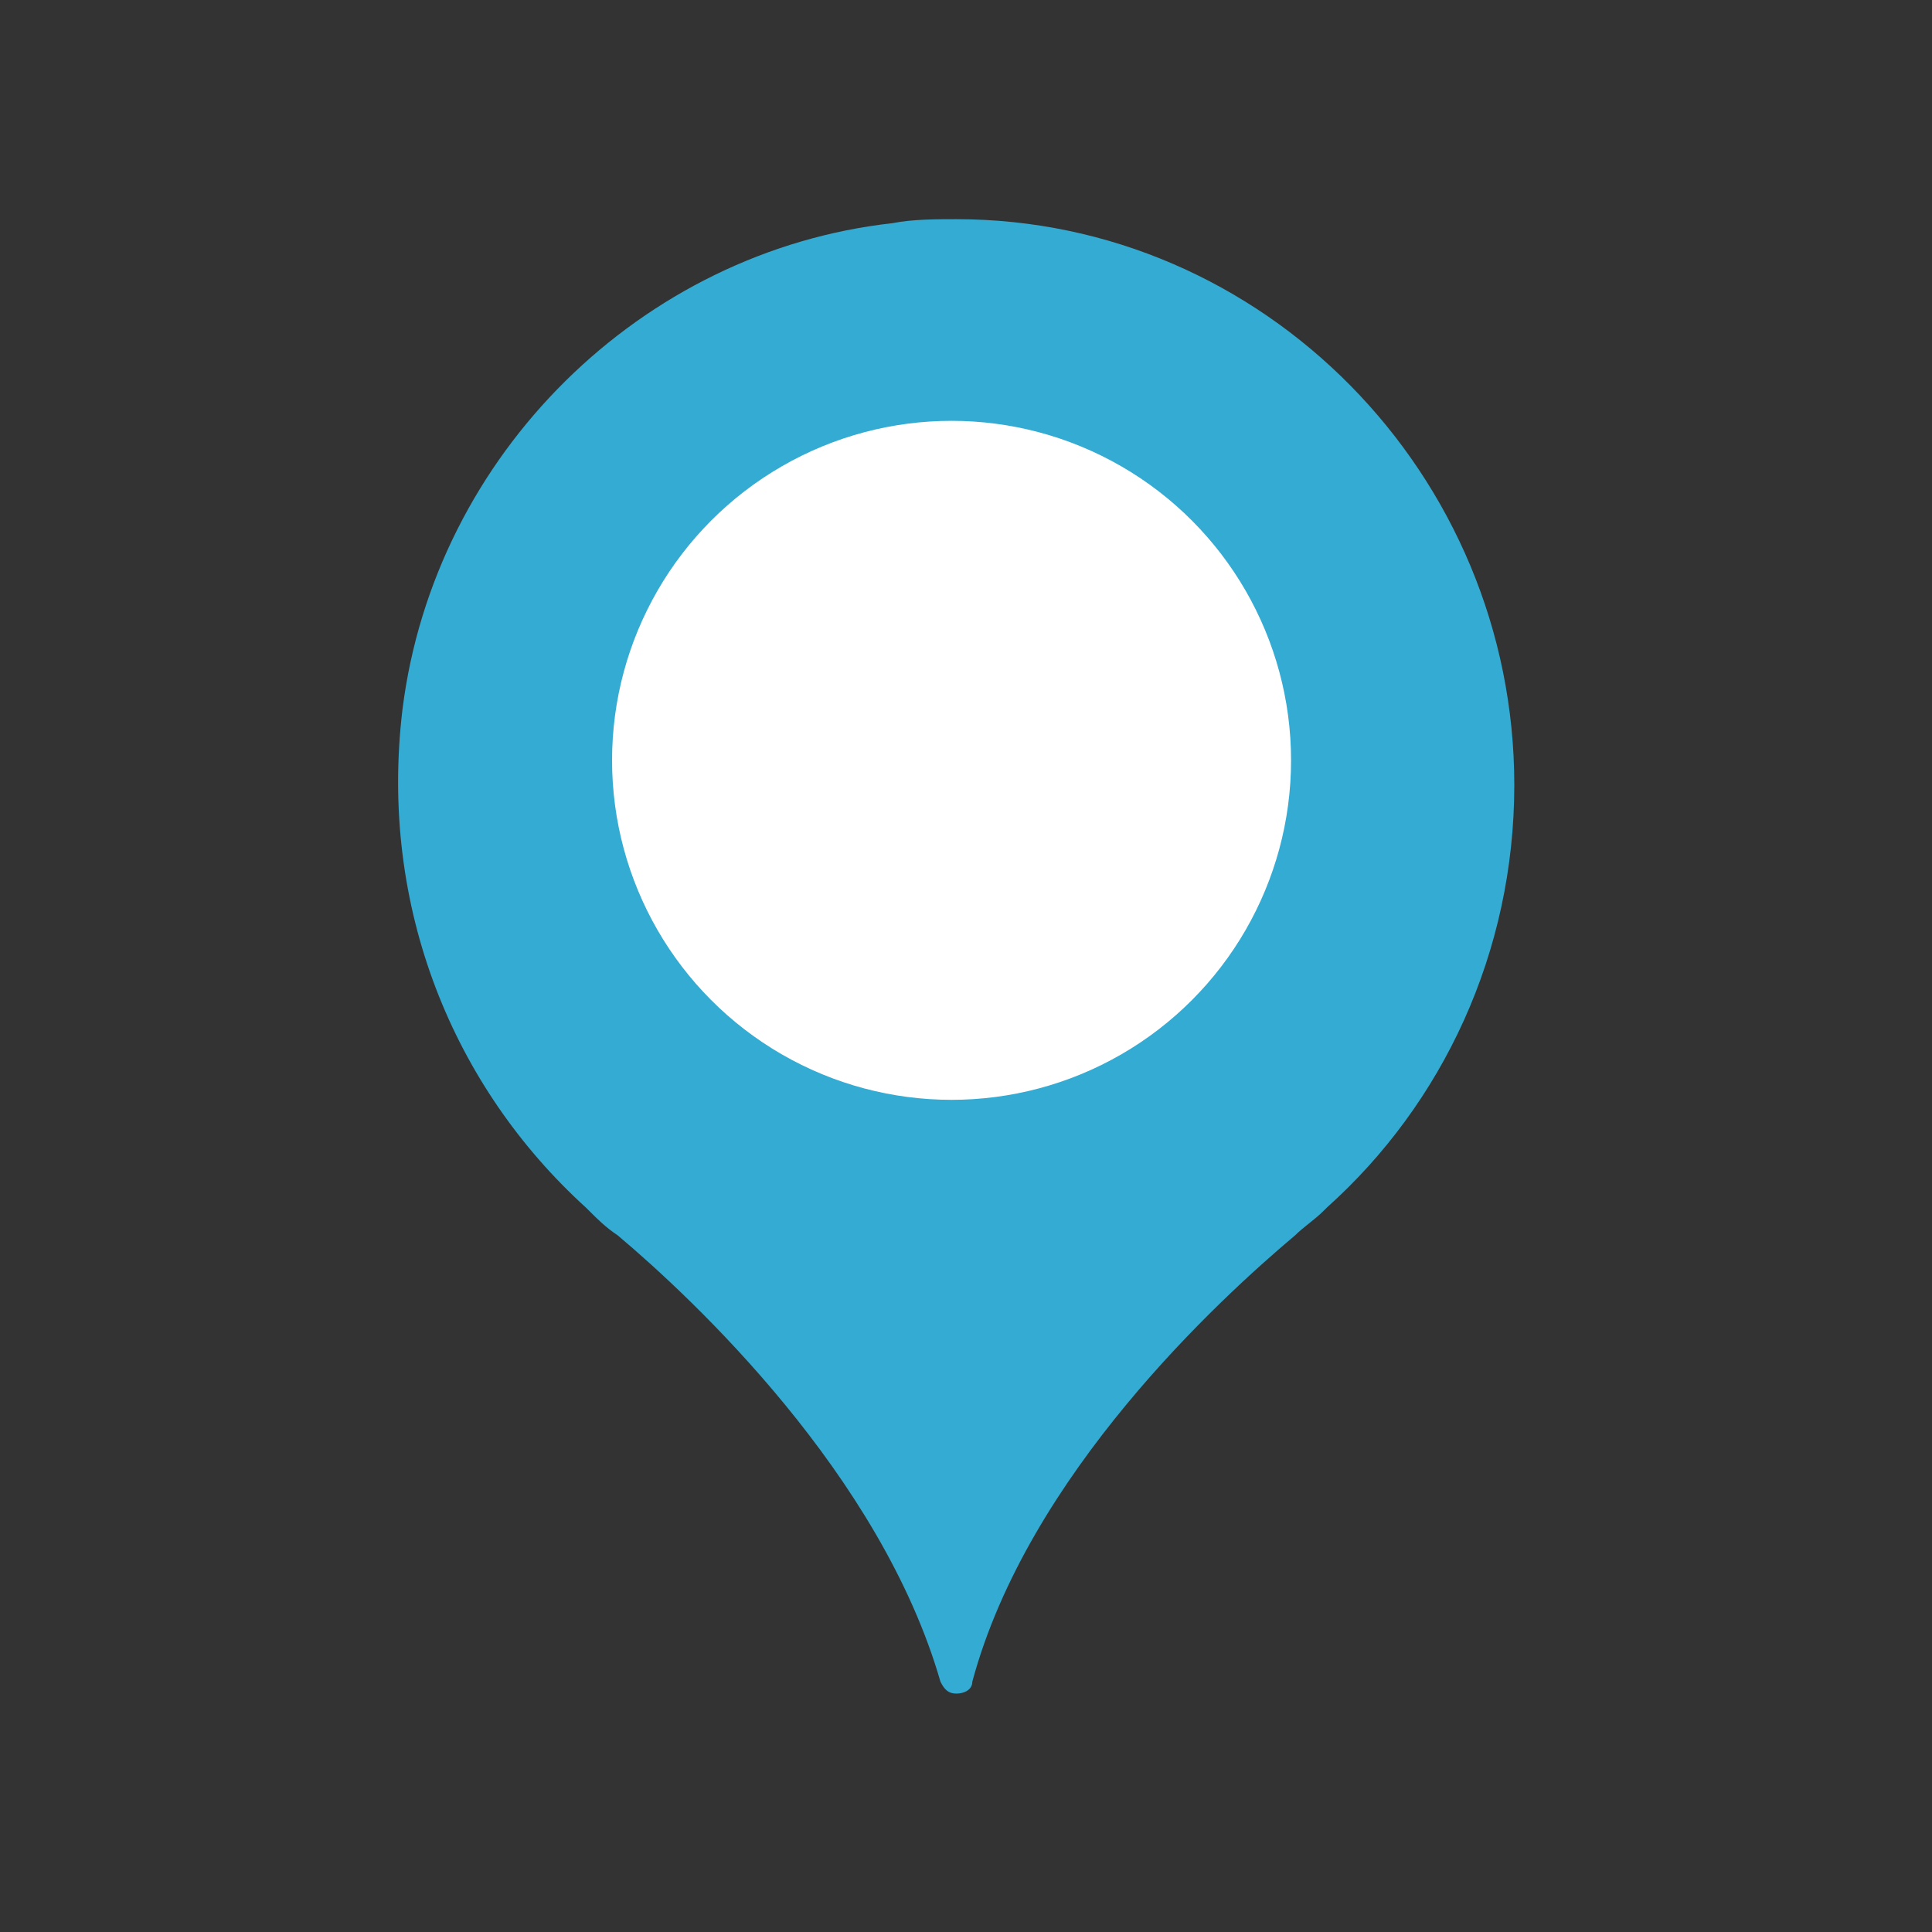 <svg width="40" height="40" viewBox="0 0 40 40" fill="none" xmlns="http://www.w3.org/2000/svg">
<rect x="0" y="0" width="40" height="40" fill="#333333" stroke="none"/>
<path d="M31.352 16.253C31.352 9.818 26.154 4.538 19.801 4.538C19.389 4.538 18.893 4.538 18.481 4.62C13.283 5.198 8.993 9.406 8.333 14.686C7.838 18.811 9.405 22.524 12.128 24.999L12.211 25.081C12.376 25.246 12.541 25.411 12.788 25.576C14.356 26.896 18.233 30.527 19.471 34.817C19.553 34.982 19.636 35.064 19.801 35.064C19.966 35.064 20.131 34.982 20.131 34.817C21.286 30.527 25.246 26.896 26.814 25.576C26.979 25.411 27.226 25.246 27.391 25.081L27.474 24.999C29.867 22.854 31.352 19.719 31.352 16.253ZM19.801 20.214C17.491 20.214 15.676 18.399 15.676 16.088C15.676 13.778 17.491 11.963 19.801 11.963C22.111 11.963 23.926 13.778 23.926 16.088C23.926 18.399 22.111 20.214 19.801 20.214Z" fill="#34ABD2"/>
<ellipse cx="19.701" cy="15.742" rx="7.029" ry="7.029" fill="white"/>
</svg>
